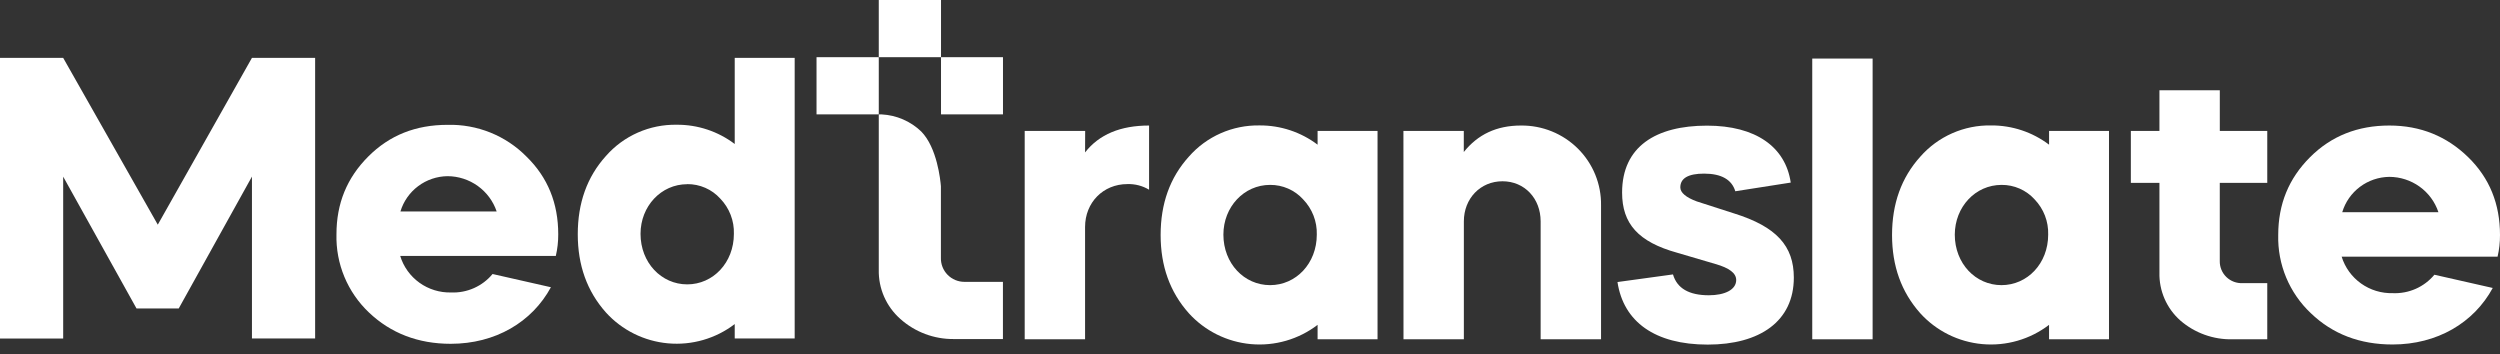 <svg xmlns="http://www.w3.org/2000/svg" width="254" height="36" viewBox="0 0 254 36" fill="none"><rect x="0" y="0" width="254" height="36" fill="#333333" stroke="none"/><path d="M6.419 34.398V17.948L13.871 31.343H18.157L25.598 17.941V34.391H32.017V5.88H25.598L16.031 22.827L6.419 5.88H0V34.398H6.419Z" fill="white"></path><path d="M56.47 26.005C56.638 25.285 56.721 24.547 56.717 23.807C56.717 20.657 55.659 18.022 53.484 15.904C52.443 14.85 51.194 14.02 49.816 13.466C48.437 12.912 46.959 12.646 45.472 12.684C42.24 12.684 39.582 13.734 37.414 15.904C35.246 18.074 34.185 20.668 34.185 23.8C34.146 25.281 34.419 26.754 34.988 28.124C35.557 29.493 36.409 30.729 37.488 31.752C39.698 33.852 42.48 34.93 45.789 34.93C50.33 34.93 54.052 32.729 55.973 29.183L50.044 27.839C49.536 28.454 48.891 28.943 48.16 29.268C47.429 29.594 46.632 29.747 45.832 29.715C44.68 29.744 43.55 29.396 42.616 28.726C41.682 28.056 40.995 27.1 40.661 26.005H56.47ZM40.685 21.483C40.994 20.457 41.625 19.556 42.486 18.911C43.348 18.266 44.394 17.912 45.472 17.899C46.576 17.905 47.651 18.253 48.546 18.896C49.44 19.539 50.11 20.444 50.46 21.483H40.685Z" fill="white"></path><path d="M58.701 23.8C58.701 26.95 59.639 29.585 61.56 31.745C63.19 33.544 65.444 34.665 67.871 34.883C70.298 35.102 72.719 34.402 74.648 32.925V34.391H80.739V5.88H74.648V14.63C72.957 13.348 70.885 12.659 68.758 12.674C67.397 12.649 66.047 12.921 64.804 13.47C63.56 14.019 62.453 14.832 61.56 15.851C59.639 17.98 58.701 20.629 58.701 23.8ZM69.822 18.707C70.454 18.702 71.079 18.83 71.657 19.083C72.235 19.335 72.752 19.707 73.175 20.174C73.635 20.649 73.995 21.212 74.233 21.827C74.472 22.442 74.584 23.099 74.563 23.758C74.563 26.691 72.448 28.892 69.822 28.892C67.196 28.892 65.078 26.691 65.078 23.758C65.078 20.954 67.165 18.715 69.822 18.715V18.707Z" fill="white"></path><path d="M110.253 13.3H104.109V34.472H110.243V23.062C110.243 20.577 112.083 18.704 114.536 18.704C115.313 18.677 116.081 18.875 116.746 19.275V12.754C113.842 12.754 111.674 13.654 110.243 15.484L110.253 13.3Z" fill="white"></path><path d="M117.92 23.877C117.92 27.027 118.858 29.663 120.782 31.822C122.412 33.62 124.665 34.741 127.091 34.961C129.517 35.18 131.937 34.481 133.867 33.005V34.471H139.958V13.3H133.867V14.7C132.175 13.419 130.104 12.731 127.977 12.743C126.616 12.719 125.267 12.99 124.024 13.539C122.781 14.088 121.674 14.902 120.782 15.921C118.858 18.053 117.92 20.699 117.92 23.877ZM129.041 18.785C129.673 18.78 130.298 18.908 130.876 19.161C131.453 19.414 131.971 19.785 132.393 20.251C132.854 20.727 133.214 21.289 133.454 21.905C133.693 22.521 133.806 23.179 133.786 23.838C133.786 26.771 131.671 28.97 129.041 28.97C126.412 28.97 124.297 26.771 124.297 23.838C124.297 21.024 126.383 18.785 129.041 18.785Z" fill="white"></path><path d="M142.595 34.472H148.728V22.491C148.728 20.171 150.403 18.417 152.652 18.417C154.9 18.417 156.529 20.167 156.529 22.491V34.472H162.666V20.864C162.682 19.797 162.483 18.737 162.08 17.748C161.677 16.759 161.078 15.86 160.32 15.104C159.561 14.348 158.658 13.751 157.663 13.347C156.668 12.943 155.602 12.742 154.527 12.754C152.059 12.754 150.152 13.654 148.721 15.446V13.3H142.588L142.595 34.472Z" fill="white"></path><path d="M181.939 18.55C181.407 14.924 178.383 12.765 173.434 12.765C168.242 12.765 164.805 14.886 164.805 19.569C164.805 22.719 166.44 24.581 170.406 25.68L174.283 26.821C175.714 27.23 176.398 27.759 176.398 28.452C176.398 29.428 175.253 29.999 173.617 29.999C171.615 29.999 170.385 29.299 169.976 27.881L164.336 28.655C164.946 32.69 168.136 35.011 173.501 35.011C178.788 35.011 182.253 32.648 182.253 28.207C182.253 24.99 180.491 23.034 176.201 21.69L172.397 20.465C171.294 20.059 170.72 19.569 170.72 19.04C170.72 18.102 171.537 17.64 173.134 17.64C174.897 17.64 175.954 18.253 176.307 19.432L181.939 18.55Z" fill="white"></path><path d="M190.258 34.472V5.95H184.125V34.472H190.258Z" fill="white"></path><path d="M192.232 23.877C192.232 27.027 193.174 29.663 195.095 31.822C196.725 33.621 198.978 34.742 201.405 34.961C203.832 35.18 206.252 34.482 208.183 33.005V34.472H214.274V13.3H208.186V14.7C206.495 13.419 204.423 12.731 202.296 12.744C200.935 12.719 199.586 12.991 198.342 13.54C197.099 14.089 195.991 14.902 195.098 15.922C193.177 18.053 192.232 20.699 192.232 23.877ZM203.357 18.785C203.989 18.78 204.614 18.908 205.192 19.161C205.769 19.414 206.287 19.785 206.709 20.251C207.169 20.728 207.528 21.29 207.766 21.906C208.004 22.522 208.115 23.179 208.095 23.839C208.095 26.772 205.98 28.97 203.35 28.97C200.72 28.97 198.606 26.772 198.606 23.839C198.616 21.025 200.692 18.785 203.361 18.785H203.357Z" fill="white"></path><path d="M216.494 18.582H219.399V27.706C219.377 28.618 219.556 29.524 219.921 30.362C220.286 31.199 220.829 31.948 221.514 32.557C222.981 33.834 224.878 34.517 226.829 34.472H230.354V28.767H227.859C227.555 28.782 227.251 28.735 226.966 28.629C226.681 28.523 226.422 28.36 226.203 28.15C225.985 27.939 225.812 27.687 225.696 27.408C225.58 27.129 225.523 26.829 225.529 26.527V18.582H230.354V13.3H225.532V9.17H219.399V13.3H216.494V18.582Z" fill="white"></path><path d="M253.753 26.079C253.921 25.357 254.004 24.618 254 23.877C254 20.727 252.942 18.092 250.771 15.974C248.6 13.857 245.945 12.754 242.755 12.754C239.565 12.754 236.865 13.804 234.697 15.974C232.529 18.144 231.468 20.741 231.468 23.877C231.43 25.358 231.705 26.83 232.276 28.199C232.847 29.567 233.7 30.802 234.782 31.822C236.999 33.95 239.77 35 243.083 35C247.62 35 251.342 32.799 253.263 29.257L247.334 27.913C246.823 28.528 246.175 29.018 245.441 29.343C244.707 29.668 243.907 29.819 243.104 29.785C241.95 29.815 240.817 29.469 239.88 28.8C238.942 28.13 238.251 27.175 237.912 26.079H253.753ZM237.972 21.557C238.28 20.53 238.91 19.629 239.771 18.983C240.631 18.338 241.677 17.983 242.755 17.969C243.861 17.972 244.937 18.32 245.832 18.963C246.728 19.607 247.396 20.515 247.743 21.557H237.972Z" fill="white"></path><path d="M89.283 5.81H82.959V11.62H89.283V5.81Z" fill="white"></path><path d="M95.607 9.53674e-05H89.283V5.81H95.607V9.53674e-05Z" fill="white"></path><path d="M101.903 5.81H95.607V11.62H101.903V5.81Z" fill="white"></path><path fill-rule="evenodd" clip-rule="evenodd" d="M89.586 11.624H89.283V27.412C89.263 28.352 89.448 29.284 89.826 30.146C90.204 31.007 90.765 31.777 91.472 32.403C92.964 33.739 94.908 34.469 96.918 34.447H101.898V28.637H97.996C97.675 28.638 97.357 28.575 97.061 28.451C96.765 28.328 96.497 28.146 96.273 27.918C96.049 27.689 95.873 27.418 95.757 27.121C95.641 26.823 95.586 26.506 95.596 26.187V18.925C95.546 18.295 95.212 14.994 93.59 13.353C92.508 12.316 91.087 11.703 89.586 11.624Z" fill="white"></path></svg>